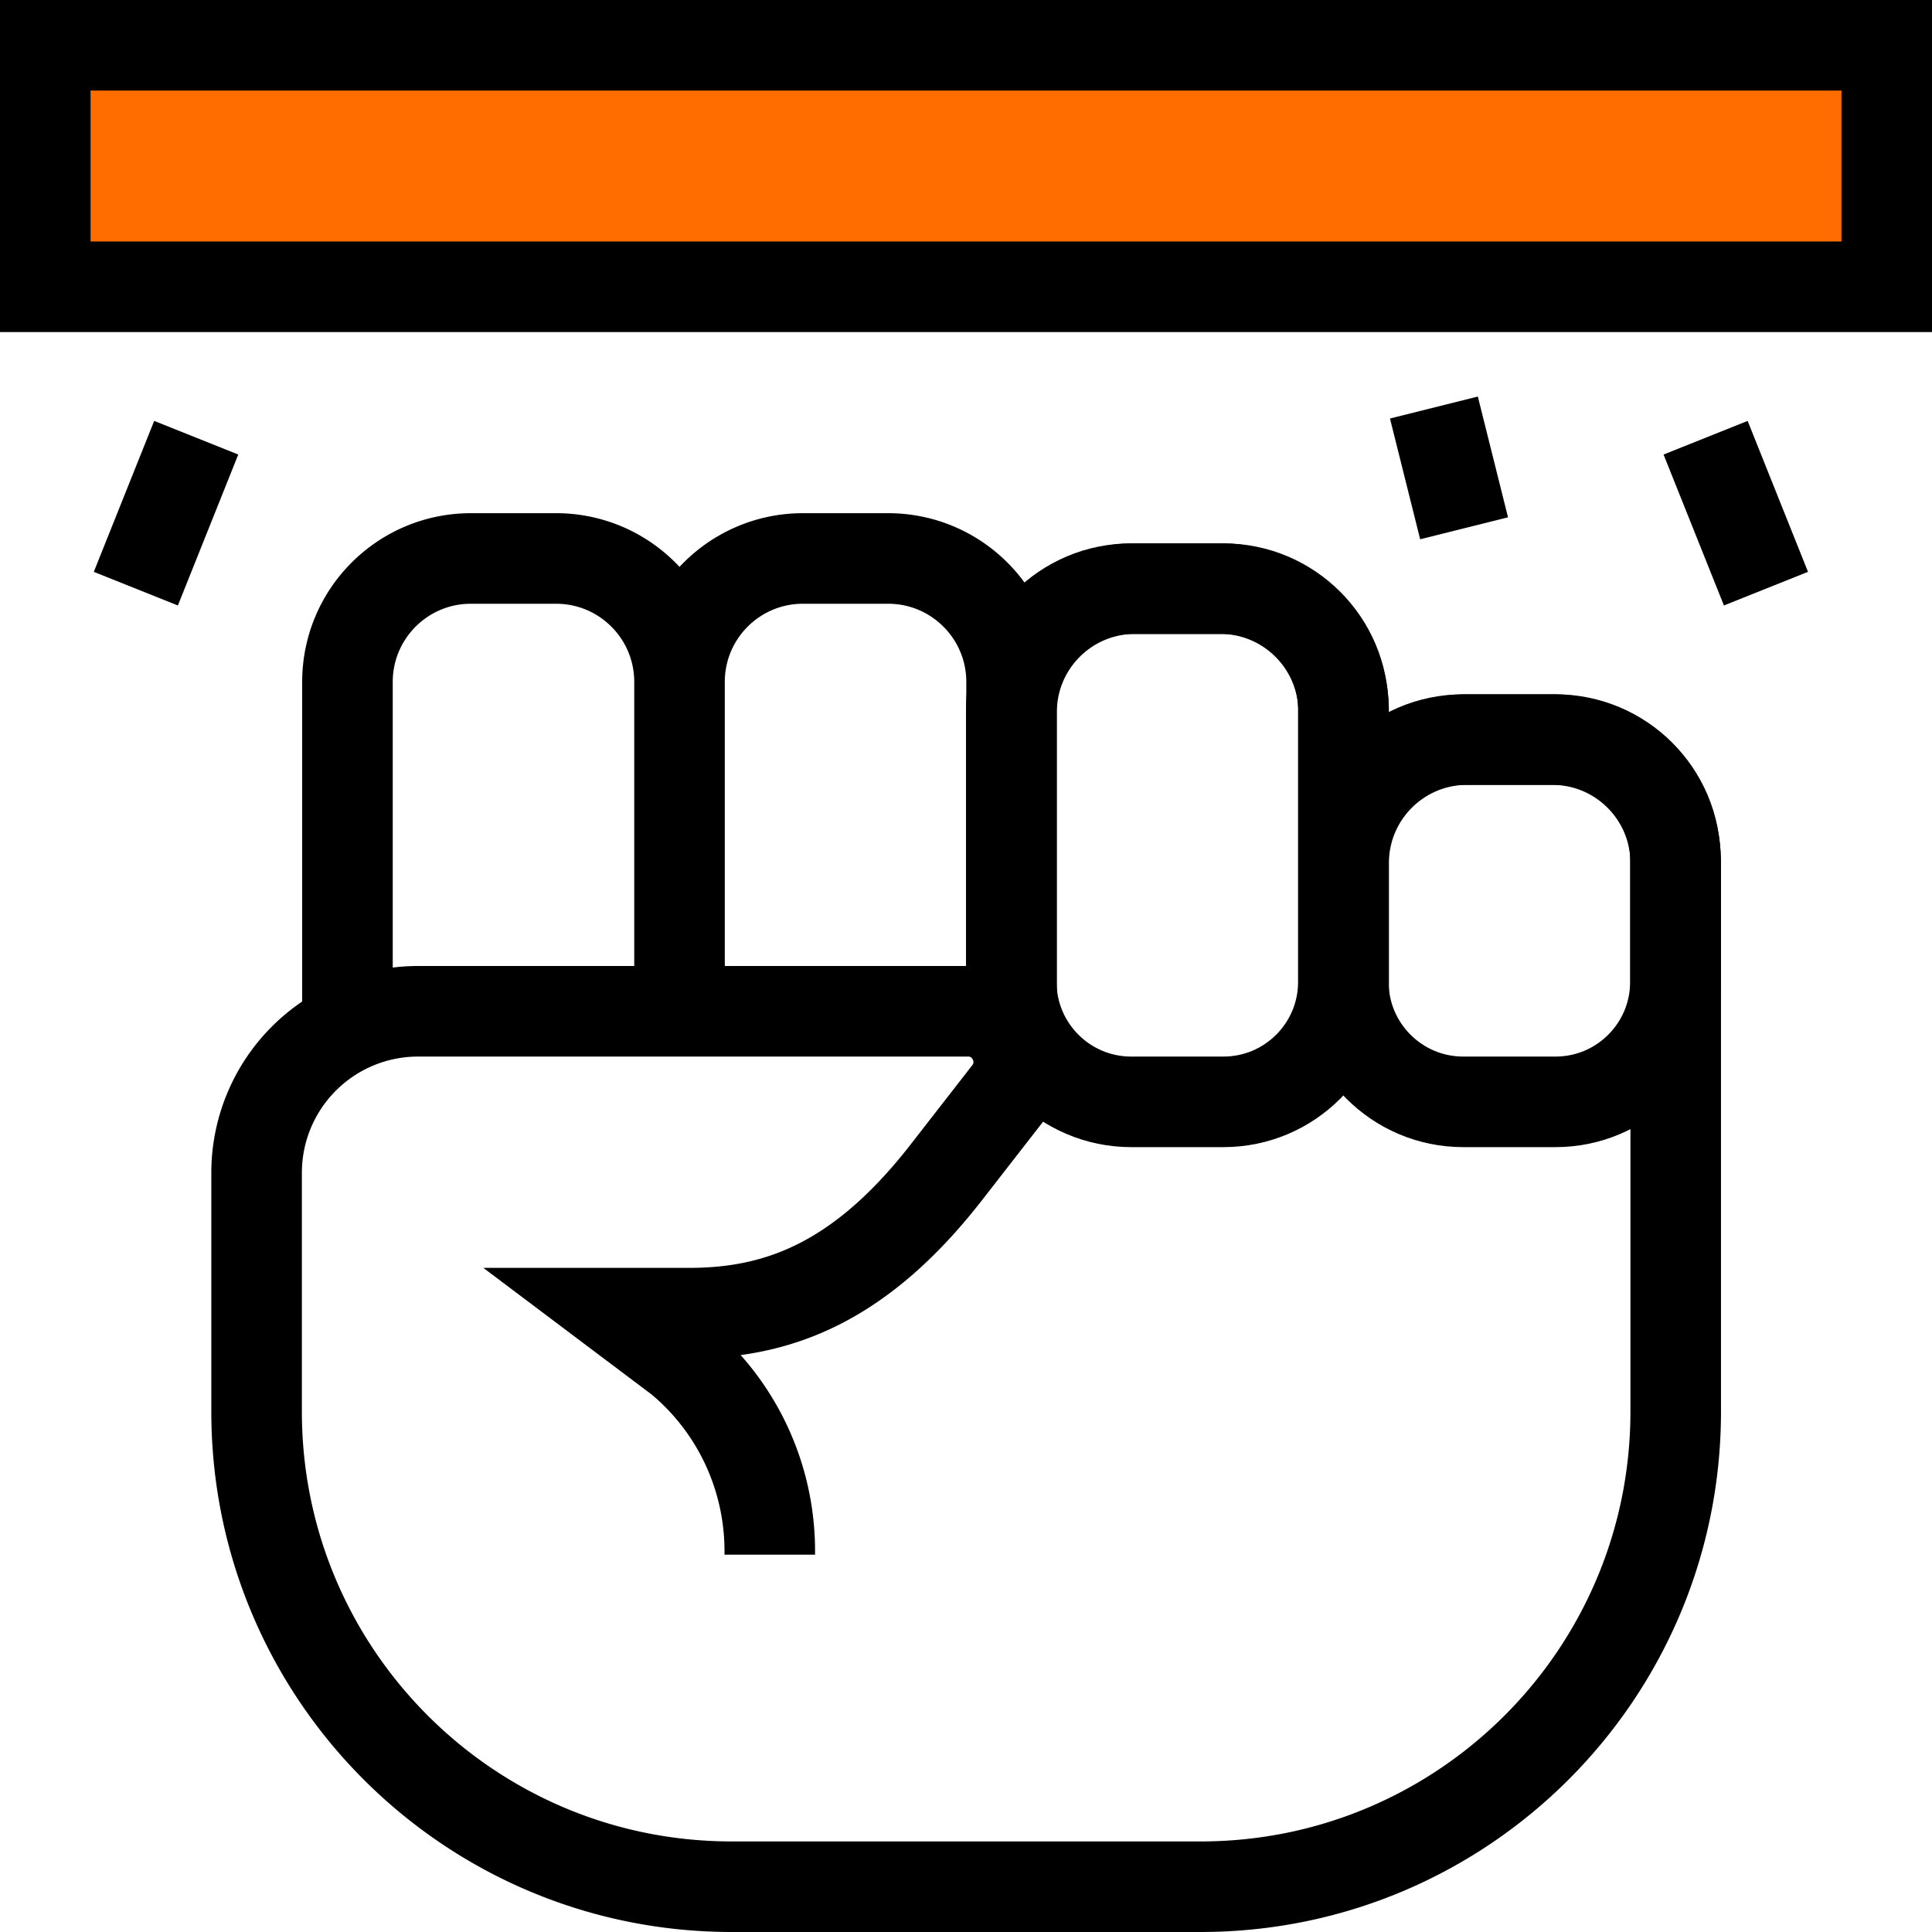 <svg version="1.1" id="Слой_1" xmlns="http://www.w3.org/2000/svg" x="0" y="0" viewBox="0 0 64 64" xml:space="preserve"><style>.st0{fill:none;stroke:#000;stroke-width:3;stroke-miterlimit:10}</style><path class="st0" d="M25.5 51.5v-.12c0-2.46-1.09-4.79-2.98-6.36L20.5 43.5h2.33c2.94 0 5.67-1 8.53-4.68l2.03-2.61c.86-1.1.07-2.71-1.32-2.71H13.85a5.35 5.35 0 0 0-5.35 5.35v7.91c0 8.69 7.04 15.74 15.74 15.74h15.53c8.69 0 15.74-7.04 15.74-15.74V28.59c0-2.26-1.83-4.09-4.09-4.09H48.6c-2.26 0-4.09 1.83-4.09 4.09v5.91-10.91c0-2.26-1.83-4.09-4.09-4.09H37.6c-2.26 0-4.09 1.83-4.09 4.09V34.5 22.59c0-2.26-1.83-4.09-4.09-4.09H26.6c-2.26 0-4.09 1.83-4.09 4.09v9.91-9.91c0-2.26-1.83-4.09-4.09-4.09H15.6c-2.26 0-4.09 1.83-4.09 4.09V33.5"/><path class="st0" d="M40.53 36.5h-3.06c-2.19 0-3.97-1.78-3.97-3.97v-9.06c0-2.19 1.78-3.97 3.97-3.97h3.06c2.19 0 3.97 1.78 3.97 3.97v9.06c0 2.19-1.78 3.97-3.97 3.97zm11 0h-3.06c-2.19 0-3.97-1.78-3.97-3.97v-4.06c0-2.19 1.78-3.97 3.97-3.97h3.06c2.19 0 3.97 1.78 3.97 3.97v4.06c0 2.19-1.78 3.97-3.97 3.97z"/><path style="fill:#ff6c00;stroke:#000;stroke-width:3;stroke-miterlimit:10" d="M1.5 1.5h61v8h-61z"/><path class="st0" d="m6.5 14.5-2 5m43-6 1 4m8-3 2 5"/></svg>